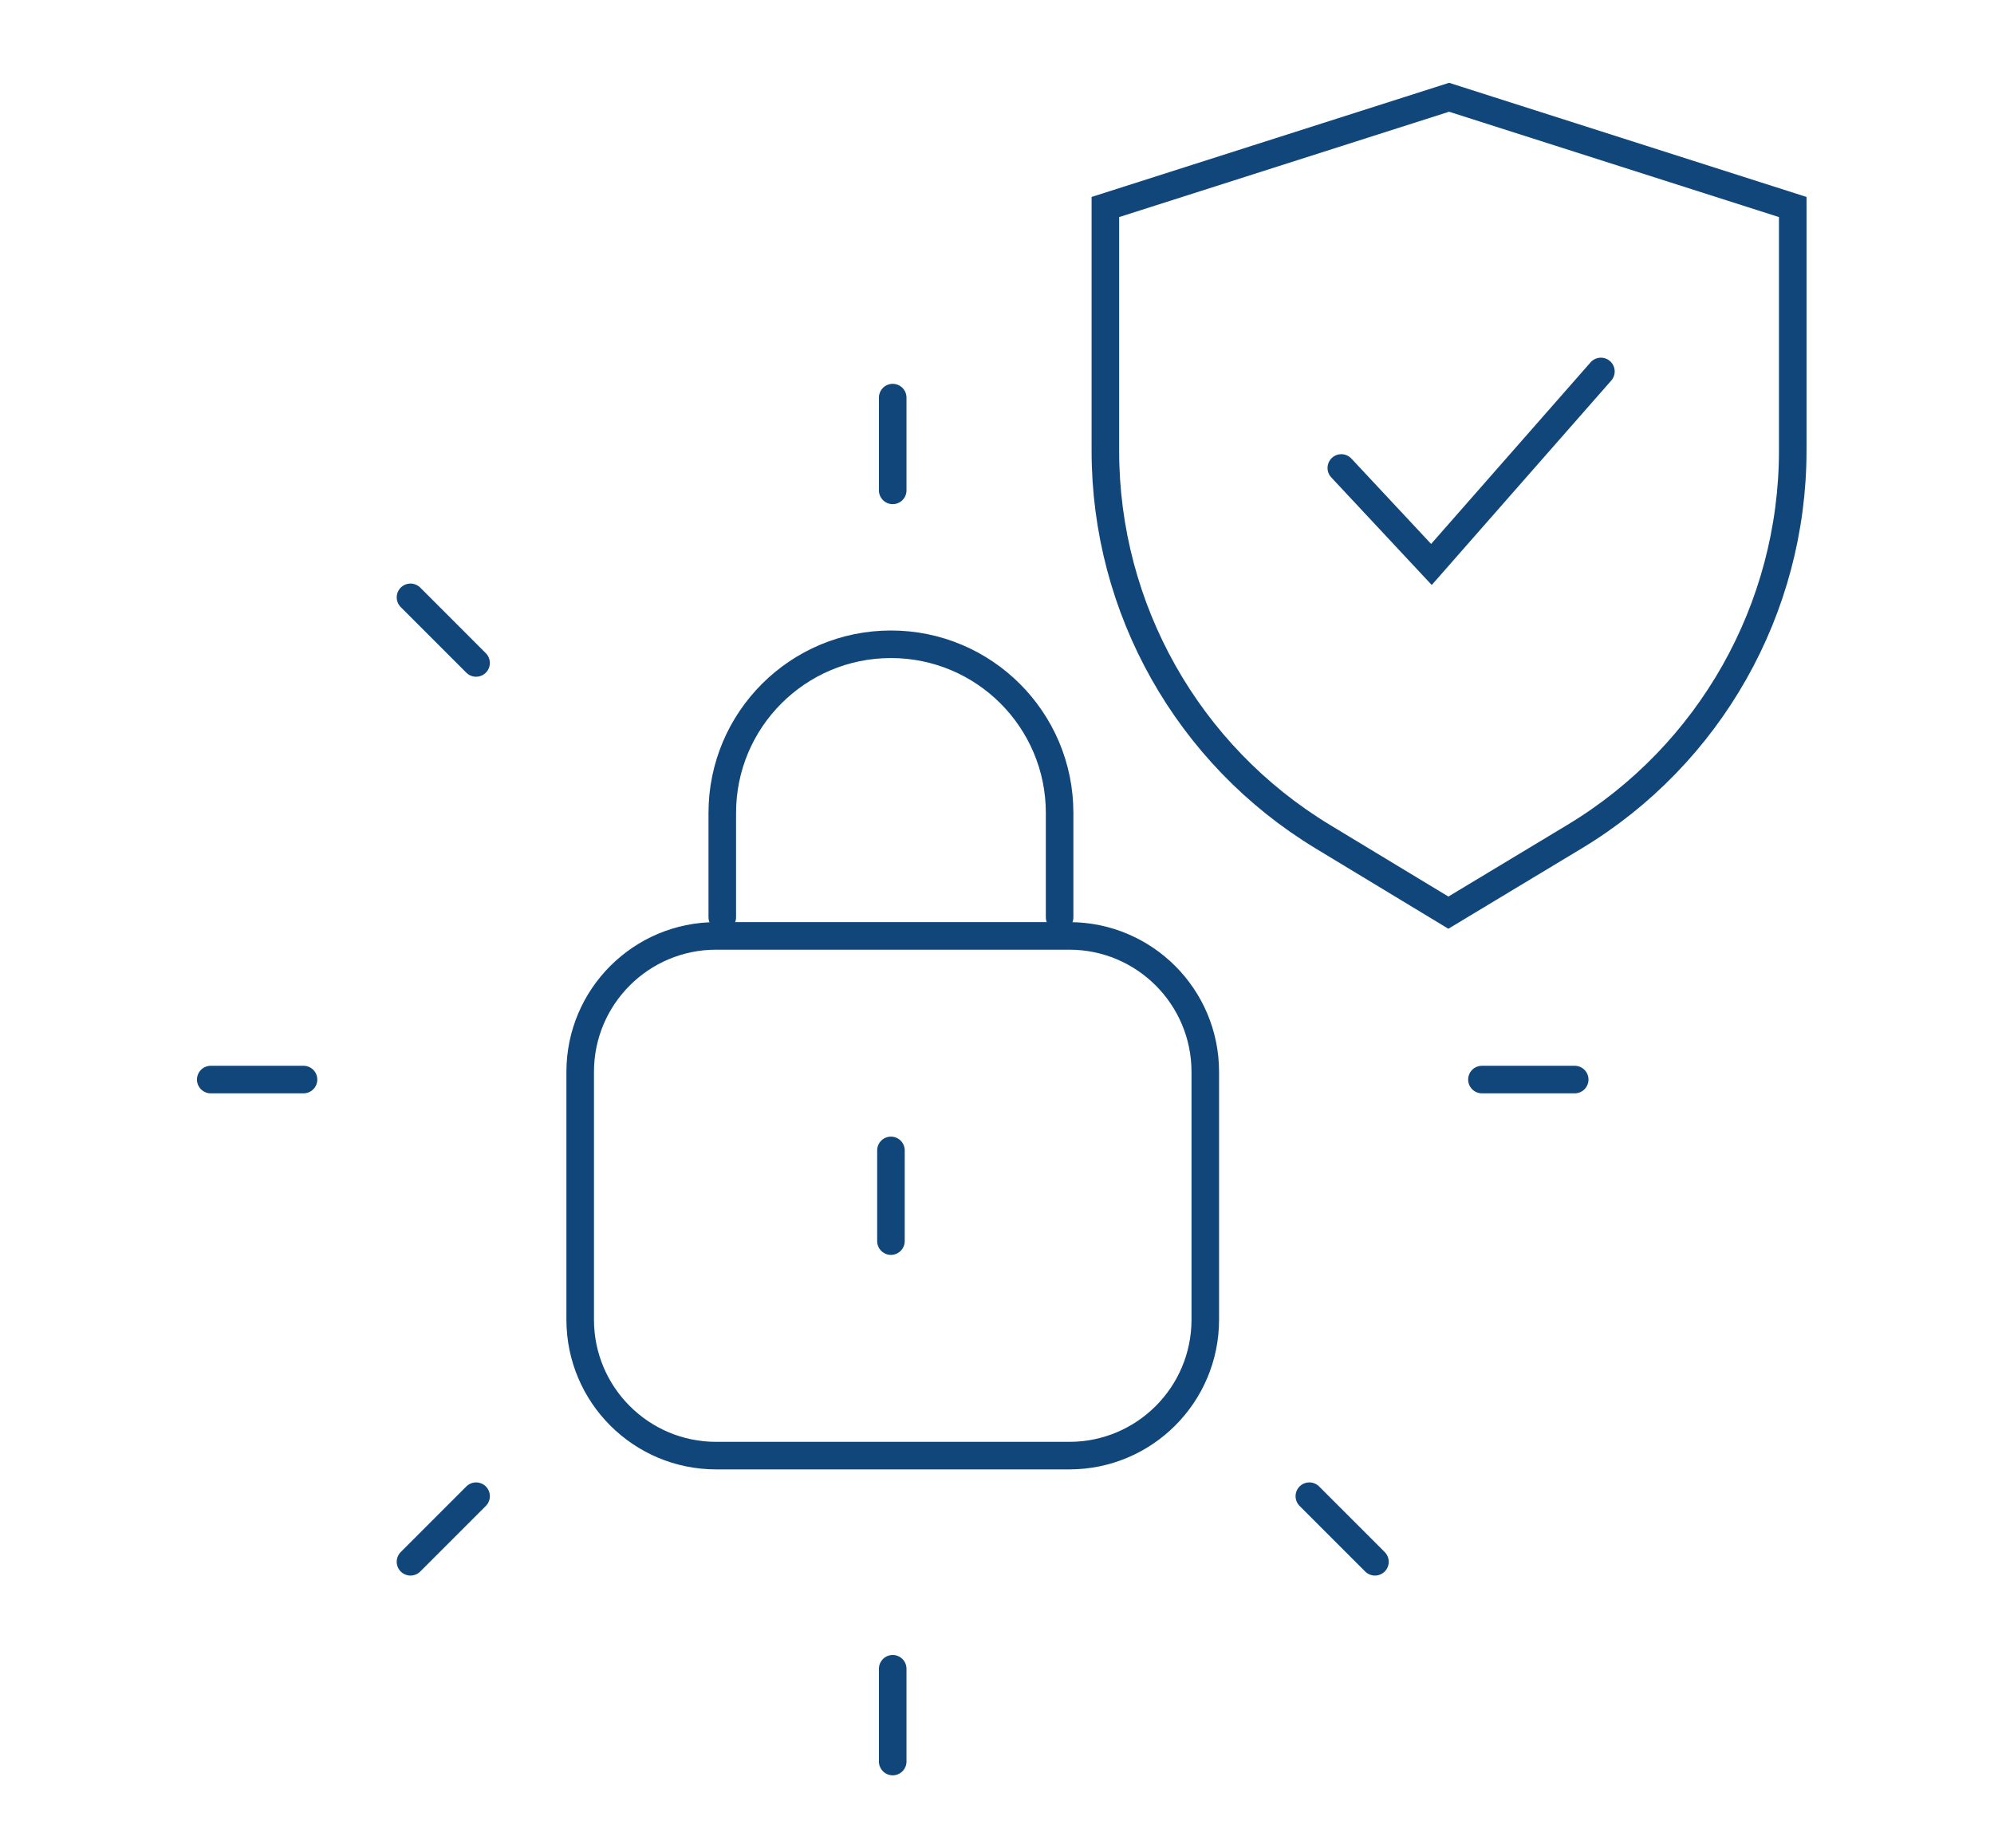 <?xml version="1.0" encoding="UTF-8"?> <svg xmlns="http://www.w3.org/2000/svg" xmlns:xlink="http://www.w3.org/1999/xlink" width="123px" height="114px" viewBox="0 0 123 114" version="1.1"><title>icon-pagshield-PB</title><g id="Desk" stroke="none" stroke-width="1" fill="none" fill-rule="evenodd"><g id="Componentes-Landing-Template" transform="translate(-881, -1710)"><g id="icon-pagshield-PB" transform="translate(881, 1710)"><rect id="Rectangle-Copy-5" x="0" y="0" width="123" height="114"></rect><path d="M110.586,12.77 L110.586,12.77 L89.387,6 L68.185,12.77 L68.185,12.77 L68.185,27.819 C68.185,37.551 73.273,46.574 81.599,51.613 L89.343,56.298 L97.133,51.605 C105.481,46.573 110.586,37.535 110.586,27.788 L110.586,12.77 Z" id="Stroke-1" stroke="#11467B" stroke-width="1.7" stroke-linecap="round"></path><path d="M65.96,89.792 L44.174,89.792 C39.544,89.792 35.789,86.037 35.789,81.404 L35.789,66.12 C35.789,61.488 39.544,57.733 44.174,57.733 L65.96,57.733 C70.593,57.733 74.348,61.488 74.348,66.12 L74.348,81.404 C74.348,86.037 70.593,89.792 65.96,89.792 Z" id="Stroke-3" stroke="#11467B" stroke-width="1.7" stroke-linecap="round"></path><path d="M65.362,56.583 L65.362,50.145 C65.362,44.401 60.703,39.743 54.959,39.743 L54.959,39.743 C49.212,39.743 44.554,44.401 44.554,50.145 L44.554,56.583" id="Stroke-5" stroke="#11467B" stroke-width="1.7" stroke-linecap="round"></path><line x1="54.958" y1="70.964" x2="54.958" y2="76.559" id="Stroke-7" stroke="#11467B" stroke-width="1.7" stroke-linecap="round"></line><line x1="55.067" y1="24.527" x2="55.067" y2="30.25" id="Stroke-9" stroke="#11467B" stroke-width="1.7" stroke-linecap="round"></line><line x1="55.067" y1="102.94" x2="55.067" y2="108.663" id="Stroke-11" stroke="#11467B" stroke-width="1.7" stroke-linecap="round"></line><line x1="13" y1="66.594" x2="18.723" y2="66.594" id="Stroke-13" stroke="#11467B" stroke-width="1.7" stroke-linecap="round"></line><line x1="91.413" y1="66.594" x2="97.136" y2="66.594" id="Stroke-15" stroke="#11467B" stroke-width="1.7" stroke-linecap="round"></line><line x1="25.321" y1="36.848" x2="29.367" y2="40.895" id="Stroke-17" stroke="#11467B" stroke-width="1.7" stroke-linecap="round"></line><line x1="80.767" y1="92.294" x2="84.814" y2="96.341" id="Stroke-19" stroke="#11467B" stroke-width="1.7" stroke-linecap="round"></line><line x1="25.321" y1="96.341" x2="29.367" y2="92.294" id="Stroke-21" stroke="#11467B" stroke-width="1.7" stroke-linecap="round"></line><polyline id="Stroke-23" stroke="#11467B" stroke-width="1.7" stroke-linecap="round" points="82.739 28.867 88.298 34.82 98.752 22.914"></polyline></g></g></g></svg> 